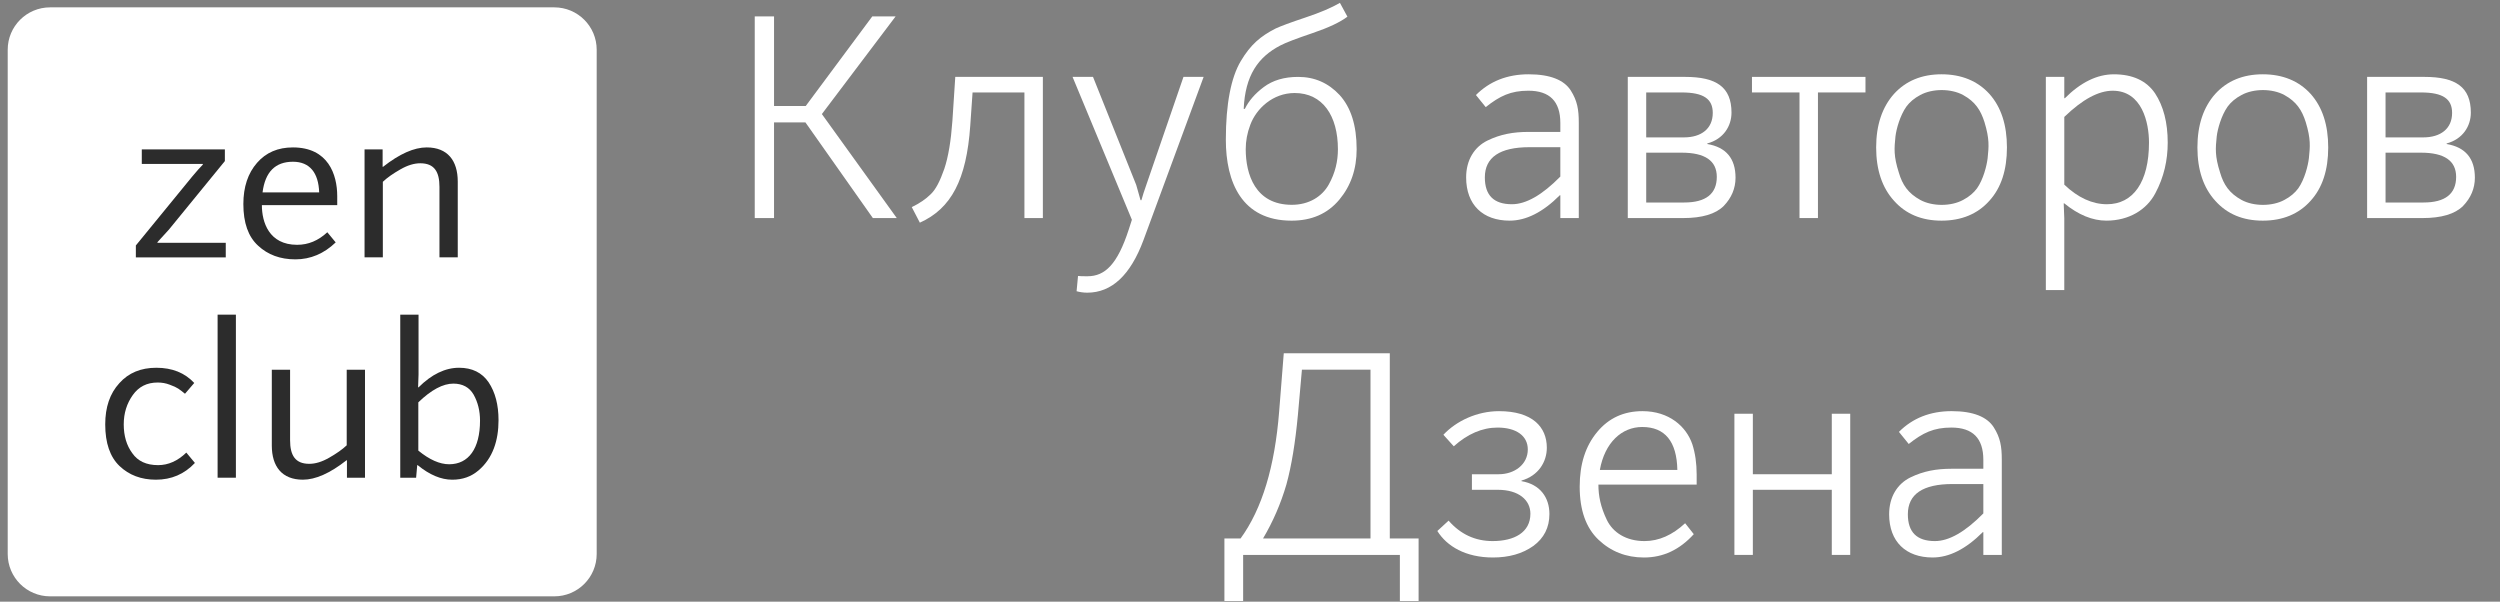 <?xml version="1.0" encoding="UTF-8"?> <svg xmlns="http://www.w3.org/2000/svg" width="295" height="71"><rect width="100%" height="100%" fill="#808080" stroke="none"/> <g> <title>Layer 1</title> <path id="svg_1" fill="#FFFFFF" d="m70.409,65.369c0,2.762 -2.238,5 -5,5l-59.5,0c-2.763,0 -5,-2.238 -5,-5l0,-59.5c0,-2.762 2.237,-5 5,-5l59.5,0c2.762,0 5,2.238 5,5l0,59.5z"></path> <g id="svg_3"> <path id="svg_4" fill="#FFFFFF" d="m89.059,1.933l2.278,0l0,10.573l3.74,0l7.854,-10.573l2.753,0l-8.704,11.526l8.839,12.272l-2.822,0l-7.956,-11.287l-3.706,0l0,11.287l-2.276,0l0,-23.798z"></path> <path id="svg_5" fill="#FFFFFF" d="m107.589,24.439c0.918,-0.441 1.666,-0.952 2.244,-1.529c0.578,-0.544 1.088,-1.53 1.598,-2.992c0.476,-1.428 0.782,-3.298 0.952,-5.644l0.34,-5.201l10.335,0l0,16.658l-2.176,0l0,-14.822l-6.119,0l-0.272,3.909c-0.442,6.392 -2.244,9.791 -5.949,11.457l-0.953,-1.836z"></path> <path id="svg_6" fill="#FFFFFF" d="m127.207,32.564c0.238,0.034 0.612,0.034 1.122,0.034c2.074,0 3.536,-1.428 4.861,-5.508l0.374,-1.155l-7.003,-16.862l2.414,0l5.099,12.749c0.102,0.271 0.374,1.394 0.51,1.802l0.102,0c0.136,-0.511 0.34,-1.122 0.578,-1.802l4.386,-12.749l2.38,0l-7.105,19.276c-1.53,4.113 -3.74,6.187 -6.629,6.187c-0.442,0 -0.884,-0.067 -1.258,-0.17l0.169,-1.802z"></path> <path id="svg_7" fill="#FFFFFF" d="m146.416,7.203c1.156,-1.938 2.312,-2.924 4.113,-3.842c0.578,-0.271 1.769,-0.714 3.502,-1.292c1.734,-0.577 3.094,-1.155 4.08,-1.733l0.884,1.632c-0.851,0.646 -2.21,1.292 -4.114,1.938c-1.903,0.646 -3.161,1.122 -3.807,1.462c-2.618,1.36 -4.148,3.536 -4.318,7.479l0.136,0c0.442,-0.918 1.19,-1.802 2.244,-2.584c1.054,-0.781 2.38,-1.189 4.046,-1.189c1.938,0 3.569,0.714 4.896,2.142c1.325,1.462 2.006,3.569 2.006,6.392c0,2.346 -0.681,4.317 -2.04,5.949c-1.394,1.666 -3.264,2.481 -5.644,2.481c-5.881,0 -7.751,-4.556 -7.751,-9.553c0,-4.217 0.611,-7.344 1.767,-9.282zm6.358,3.773c-2.584,0 -4.521,1.836 -5.235,3.74c-0.374,0.985 -0.544,1.938 -0.544,2.89c0,2.957 1.122,6.562 5.439,6.562c2.04,0 3.57,-0.986 4.352,-2.38c0.781,-1.395 1.088,-2.788 1.088,-4.182c-0.001,-3.943 -1.803,-6.63 -5.1,-6.63z"></path> <path id="svg_8" fill="#FFFFFF" d="m175.52,16.586c1.529,-0.747 3.06,-1.02 4.827,-1.02l3.773,0l0,-1.054c0,-2.55 -1.258,-3.808 -3.773,-3.808c-2.073,0 -3.365,0.612 -5.031,1.938l-1.156,-1.428c1.632,-1.632 3.706,-2.447 6.222,-2.447c2.55,0 4.182,0.68 4.964,1.903c0.781,1.224 0.951,2.277 0.951,3.808l0,11.253l-2.176,0l0,-2.686l-0.067,0c-2.006,2.006 -3.978,2.991 -5.916,2.991c-3.161,0 -5.133,-1.869 -5.133,-5.1c-0.001,-2.072 0.984,-3.602 2.515,-4.35zm8.6,0.782l-3.638,0c-3.501,0 -5.27,1.19 -5.27,3.569c0,2.108 1.055,3.162 3.196,3.162c1.666,0 3.569,-1.088 5.711,-3.264l0,-3.467l0.001,0z"></path> <path id="svg_9" fill="#FFFFFF" d="m192.077,9.073l6.766,0c3.672,0 5.474,1.189 5.474,4.216c0,1.598 -0.952,3.127 -2.856,3.638l0,0.067c2.21,0.374 3.332,1.7 3.332,3.978c0,1.258 -0.476,2.38 -1.394,3.332c-0.952,0.952 -2.55,1.428 -4.794,1.428l-6.527,0l0,-16.659l-0.001,0zm6.629,7.139c2.04,0 3.4,-1.02 3.4,-2.89c0,-1.632 -1.054,-2.413 -3.672,-2.413l-4.182,0l0,5.303l4.454,0zm0.034,7.683c2.55,0 3.842,-1.02 3.842,-3.025c0,-1.904 -1.394,-2.855 -4.147,-2.855l-4.182,0l0,5.881l4.487,0l0,-0.001z"></path> <path id="svg_10" fill="#FFFFFF" d="m212.341,10.909l-5.609,0l0,-1.836l13.395,0l0,1.836l-5.609,0l0,14.822l-2.176,0l0,-14.822l-0.001,0z"></path> <path id="svg_11" fill="#FFFFFF" d="m221.386,17.402c0,-2.651 0.714,-4.76 2.107,-6.323c1.394,-1.53 3.264,-2.312 5.609,-2.312s4.25,0.781 5.644,2.312c1.394,1.563 2.073,3.672 2.073,6.323s-0.68,4.76 -2.073,6.289c-1.394,1.564 -3.298,2.346 -5.644,2.346s-4.216,-0.781 -5.609,-2.346c-1.393,-1.529 -2.107,-3.637 -2.107,-6.289zm12.782,-2.992c-0.441,-1.394 -1.088,-2.413 -2.516,-3.195s-3.638,-0.782 -5.065,0c-0.714,0.374 -1.258,0.85 -1.632,1.36c-0.748,1.054 -1.19,2.651 -1.292,3.535c-0.136,1.394 -0.238,2.277 0.408,4.283c0.408,1.395 1.088,2.414 2.516,3.196s3.638,0.782 5.065,0c0.714,-0.374 1.258,-0.851 1.632,-1.36c0.748,-1.054 1.156,-2.686 1.258,-3.569c0.136,-1.36 0.238,-2.244 -0.374,-4.25z"></path> <path id="svg_12" fill="#FFFFFF" d="m241.41,9.073l2.176,0l0,2.516l0.068,0c1.869,-1.87 3.808,-2.821 5.779,-2.821c2.21,0 3.842,0.747 4.861,2.243c0.986,1.496 1.496,3.434 1.496,5.813c0,2.074 -0.442,4.08 -1.462,5.983c-1.021,1.938 -3.094,3.229 -5.779,3.229c-1.632,0 -3.298,-0.68 -4.964,-2.039l-0.068,0c0.034,0.951 0.068,1.529 0.068,1.768l0,8.465l-2.176,0l0,-25.157l0.001,0zm7.888,1.632c-1.666,0 -3.57,1.02 -5.712,3.094l0,7.989c1.598,1.529 3.298,2.312 5.031,2.312c3.094,0 4.964,-2.618 4.964,-7.275c0,-2.347 -0.816,-6.12 -4.283,-6.12z"></path> <path id="svg_13" fill="#FFFFFF" d="m259.295,17.402c0,-2.651 0.714,-4.76 2.107,-6.323c1.394,-1.53 3.264,-2.312 5.609,-2.312s4.25,0.781 5.644,2.312c1.394,1.563 2.074,3.672 2.074,6.323s-0.681,4.76 -2.074,6.289c-1.394,1.564 -3.298,2.346 -5.644,2.346s-4.216,-0.781 -5.609,-2.346c-1.393,-1.529 -2.107,-3.637 -2.107,-6.289zm12.782,-2.992c-0.441,-1.394 -1.088,-2.413 -2.516,-3.195s-3.638,-0.782 -5.065,0c-0.714,0.374 -1.258,0.85 -1.632,1.36c-0.748,1.054 -1.189,2.651 -1.292,3.535c-0.136,1.394 -0.238,2.277 0.408,4.283c0.408,1.395 1.088,2.414 2.516,3.196s3.638,0.782 5.065,0c0.714,-0.374 1.258,-0.851 1.632,-1.36c0.748,-1.054 1.156,-2.686 1.258,-3.569c0.136,-1.36 0.239,-2.244 -0.374,-4.25z"></path> <path id="svg_14" fill="#FFFFFF" d="m279.319,9.073l6.766,0c3.672,0 5.474,1.189 5.474,4.216c0,1.598 -0.952,3.127 -2.856,3.638l0,0.067c2.21,0.374 3.332,1.7 3.332,3.978c0,1.258 -0.476,2.38 -1.394,3.332c-0.952,0.952 -2.55,1.428 -4.794,1.428l-6.527,0l0,-16.659l-0.001,0zm6.629,7.139c2.04,0 3.4,-1.02 3.4,-2.89c0,-1.632 -1.054,-2.413 -3.672,-2.413l-4.182,0l0,5.303l4.454,0zm0.034,7.683c2.55,0 3.842,-1.02 3.842,-3.025c0,-1.904 -1.394,-2.855 -4.147,-2.855l-4.182,0l0,5.881l4.487,0l0,-0.001z"></path> </g> <g id="svg_15"> <path id="svg_16" fill="#FFFFFF" d="m144.481,63.542l1.904,0c2.55,-3.502 4.045,-8.499 4.556,-14.993l0.544,-6.867l12.511,0l0,21.86l3.399,0l0,7.377l-2.21,0l0,-5.439l-18.494,0l0,5.439l-2.21,0l0,-7.377zm17.237,0l0,-19.922l-8.091,0l-0.477,5.371c-0.306,3.229 -0.747,5.983 -1.359,8.193c-0.646,2.21 -1.563,4.352 -2.754,6.357l12.681,0l0,0.001z"></path> <path id="svg_17" fill="#FFFFFF" d="m170.932,61.433c1.394,1.599 3.128,2.414 5.201,2.414c2.55,0 4.454,-1.02 4.454,-3.229c0,-1.598 -1.36,-2.822 -3.842,-2.822l-3.06,0l0,-1.836l3.161,0c1.87,0 3.434,-1.155 3.434,-2.923c0,-1.632 -1.394,-2.584 -3.569,-2.584c-1.802,0 -3.535,0.748 -5.167,2.21l-1.225,-1.36c1.53,-1.632 3.978,-2.787 6.562,-2.787c3.943,0 5.644,1.869 5.644,4.317c0,1.666 -0.985,3.298 -2.991,3.875l0,0.068c2.209,0.374 3.297,1.938 3.297,3.876c0,1.598 -0.646,2.855 -1.903,3.773c-1.292,0.918 -2.89,1.359 -4.76,1.359c-3.229,0 -5.439,-1.325 -6.562,-3.127l1.326,-1.224z"></path> <path id="svg_18" fill="#FFFFFF" d="m188.476,50.963c1.36,-1.632 3.128,-2.447 5.338,-2.447c3.128,0 5.167,1.802 5.881,3.909c0.34,1.054 0.511,2.244 0.511,3.569l0,1.19l-11.594,0c0,1.359 0.272,2.651 0.986,4.147s2.277,2.516 4.453,2.516c1.7,0 3.298,-0.714 4.794,-2.107l1.02,1.292c-1.665,1.835 -3.604,2.753 -5.881,2.753c-2.108,0 -3.91,-0.714 -5.372,-2.107c-1.461,-1.394 -2.209,-3.468 -2.209,-6.256c0,-2.652 0.68,-4.793 2.073,-6.459zm9.452,4.487c-0.068,-3.365 -1.462,-5.065 -4.147,-5.065c-2.414,0 -4.42,1.836 -4.998,5.065l9.145,0z"></path> <path id="svg_19" fill="#FFFFFF" d="m204.66,48.821l2.176,0l0,7.139l9.315,0l0,-7.139l2.176,0l0,16.658l-2.176,0l0,-7.684l-9.315,0l0,7.684l-2.176,0l0,-16.658z"></path> <path id="svg_20" fill="#FFFFFF" d="m225.434,56.334c1.529,-0.747 3.06,-1.02 4.827,-1.02l3.773,0l0,-1.054c0,-2.55 -1.258,-3.808 -3.773,-3.808c-2.073,0 -3.365,0.612 -5.031,1.938l-1.156,-1.428c1.632,-1.632 3.706,-2.447 6.222,-2.447c2.55,0 4.182,0.68 4.964,1.903c0.781,1.224 0.951,2.277 0.951,3.808l0,11.253l-2.176,0l0,-2.686l-0.067,0c-2.006,2.006 -3.978,2.991 -5.916,2.991c-3.161,0 -5.133,-1.869 -5.133,-5.1c0,-2.072 0.985,-3.602 2.515,-4.35zm8.601,0.782l-3.638,0c-3.501,0 -5.27,1.19 -5.27,3.569c0,2.108 1.055,3.162 3.196,3.162c1.666,0 3.569,-1.088 5.711,-3.264l0,-3.467l0.001,0z"></path> </g> <g id="svg_21"> <path id="svg_22" fill="#2C2C2C" d="m16.03,28.965l6.656,-8.138c0.52,-0.624 0.936,-1.093 1.248,-1.404l0,-0.078l-7.203,0l0,-1.716l9.803,0l0,1.378l-6.604,8.086c-0.234,0.261 -0.676,0.754 -1.352,1.482l0,0.078l8.061,0l0,1.716l-10.609,0l0,-1.404z"></path> <path id="svg_23" fill="#2C2C2C" d="m30.329,19.215c1.066,-1.223 2.47,-1.82 4.238,-1.82c4.16,0 5.226,3.198 5.226,5.746l0,1.066l-8.892,0c0,2.002 0.832,4.68 4.16,4.68c1.326,0 2.496,-0.494 3.562,-1.481l0.988,1.196c-1.378,1.325 -2.964,2.002 -4.758,2.002s-3.25,-0.547 -4.395,-1.612c-1.17,-1.066 -1.742,-2.704 -1.742,-4.914c0.001,-2.029 0.547,-3.642 1.613,-4.863zm7.333,3.484c-0.078,-2.314 -1.118,-3.614 -3.094,-3.614c-2.08,0 -3.276,1.196 -3.588,3.614l6.682,0z"></path> <path id="svg_24" fill="#2C2C2C" d="m43.017,17.629l2.132,0l0,2.054l0.052,0c1.95,-1.534 3.666,-2.288 5.148,-2.288c2.47,0 3.666,1.561 3.666,4.03l0,8.944l-2.158,0l0,-8.32c0,-1.768 -0.598,-2.782 -2.262,-2.782c-0.728,0 -1.508,0.234 -2.366,0.729c-0.858,0.493 -1.534,0.962 -2.054,1.456l0,8.917l-2.158,0l0,-12.74z"></path> </g> <g id="svg_25"> <path id="svg_26" fill="#2C2C2C" d="m14.081,45.215c1.092,-1.223 2.548,-1.82 4.368,-1.82c1.872,0 3.354,0.598 4.472,1.794l-1.092,1.274c-0.65,-0.521 -0.858,-0.729 -1.794,-1.066c-0.468,-0.182 -0.936,-0.26 -1.43,-0.26c-1.274,0 -2.236,0.494 -2.938,1.482c-0.702,0.987 -1.066,2.132 -1.066,3.458c0,1.352 0.338,2.496 1.014,3.406c0.65,0.936 1.664,1.403 3.042,1.403c1.196,0 2.314,-0.494 3.328,-1.481l1.014,1.222c-1.248,1.326 -2.782,1.977 -4.603,1.977c-1.742,0 -3.172,-0.547 -4.29,-1.612c-1.118,-1.066 -1.69,-2.704 -1.69,-4.914c0.001,-2.029 0.546,-3.642 1.665,-4.863z"></path> <path id="svg_27" fill="#2C2C2C" d="m25.677,37.129l2.158,0l0,19.24l-2.158,0l0,-19.24z"></path> <path id="svg_28" fill="#2C2C2C" d="m32.072,43.629l2.158,0l0,8.32c0,1.768 0.598,2.782 2.262,2.782c0.729,0 1.508,-0.234 2.366,-0.729c0.858,-0.494 1.534,-0.962 2.054,-1.456l0,-8.917l2.158,0l0,12.74l-2.131,0l0,-2.054l-0.052,0c-1.95,1.534 -3.666,2.288 -5.148,2.288c-2.47,0 -3.666,-1.561 -3.666,-4.03l0,-8.944l-0.001,0z"></path> <path id="svg_29" fill="#2C2C2C" d="m49.232,54.887l-0.13,1.482l-1.872,0l0,-19.24l2.158,0l0,7.046c0,0.233 -0.026,0.728 -0.052,1.534l0.052,0c1.534,-1.534 3.146,-2.314 4.784,-2.314c1.534,0 2.704,0.572 3.484,1.716c0.78,1.171 1.17,2.652 1.17,4.473c0,2.392 -0.676,4.498 -2.366,5.928c-0.858,0.729 -1.872,1.093 -3.094,1.093c-1.326,0 -2.678,-0.572 -4.082,-1.717l-0.052,0l0,-0.001zm6.656,-8.321c-0.494,-0.857 -1.3,-1.3 -2.392,-1.3c-1.222,0 -2.6,0.729 -4.134,2.21l0,5.694c1.3,1.066 2.522,1.612 3.64,1.612c2.288,0 3.641,-1.846 3.641,-5.148c0,-1.169 -0.261,-2.183 -0.755,-3.068z"></path> </g> </g> </svg> 